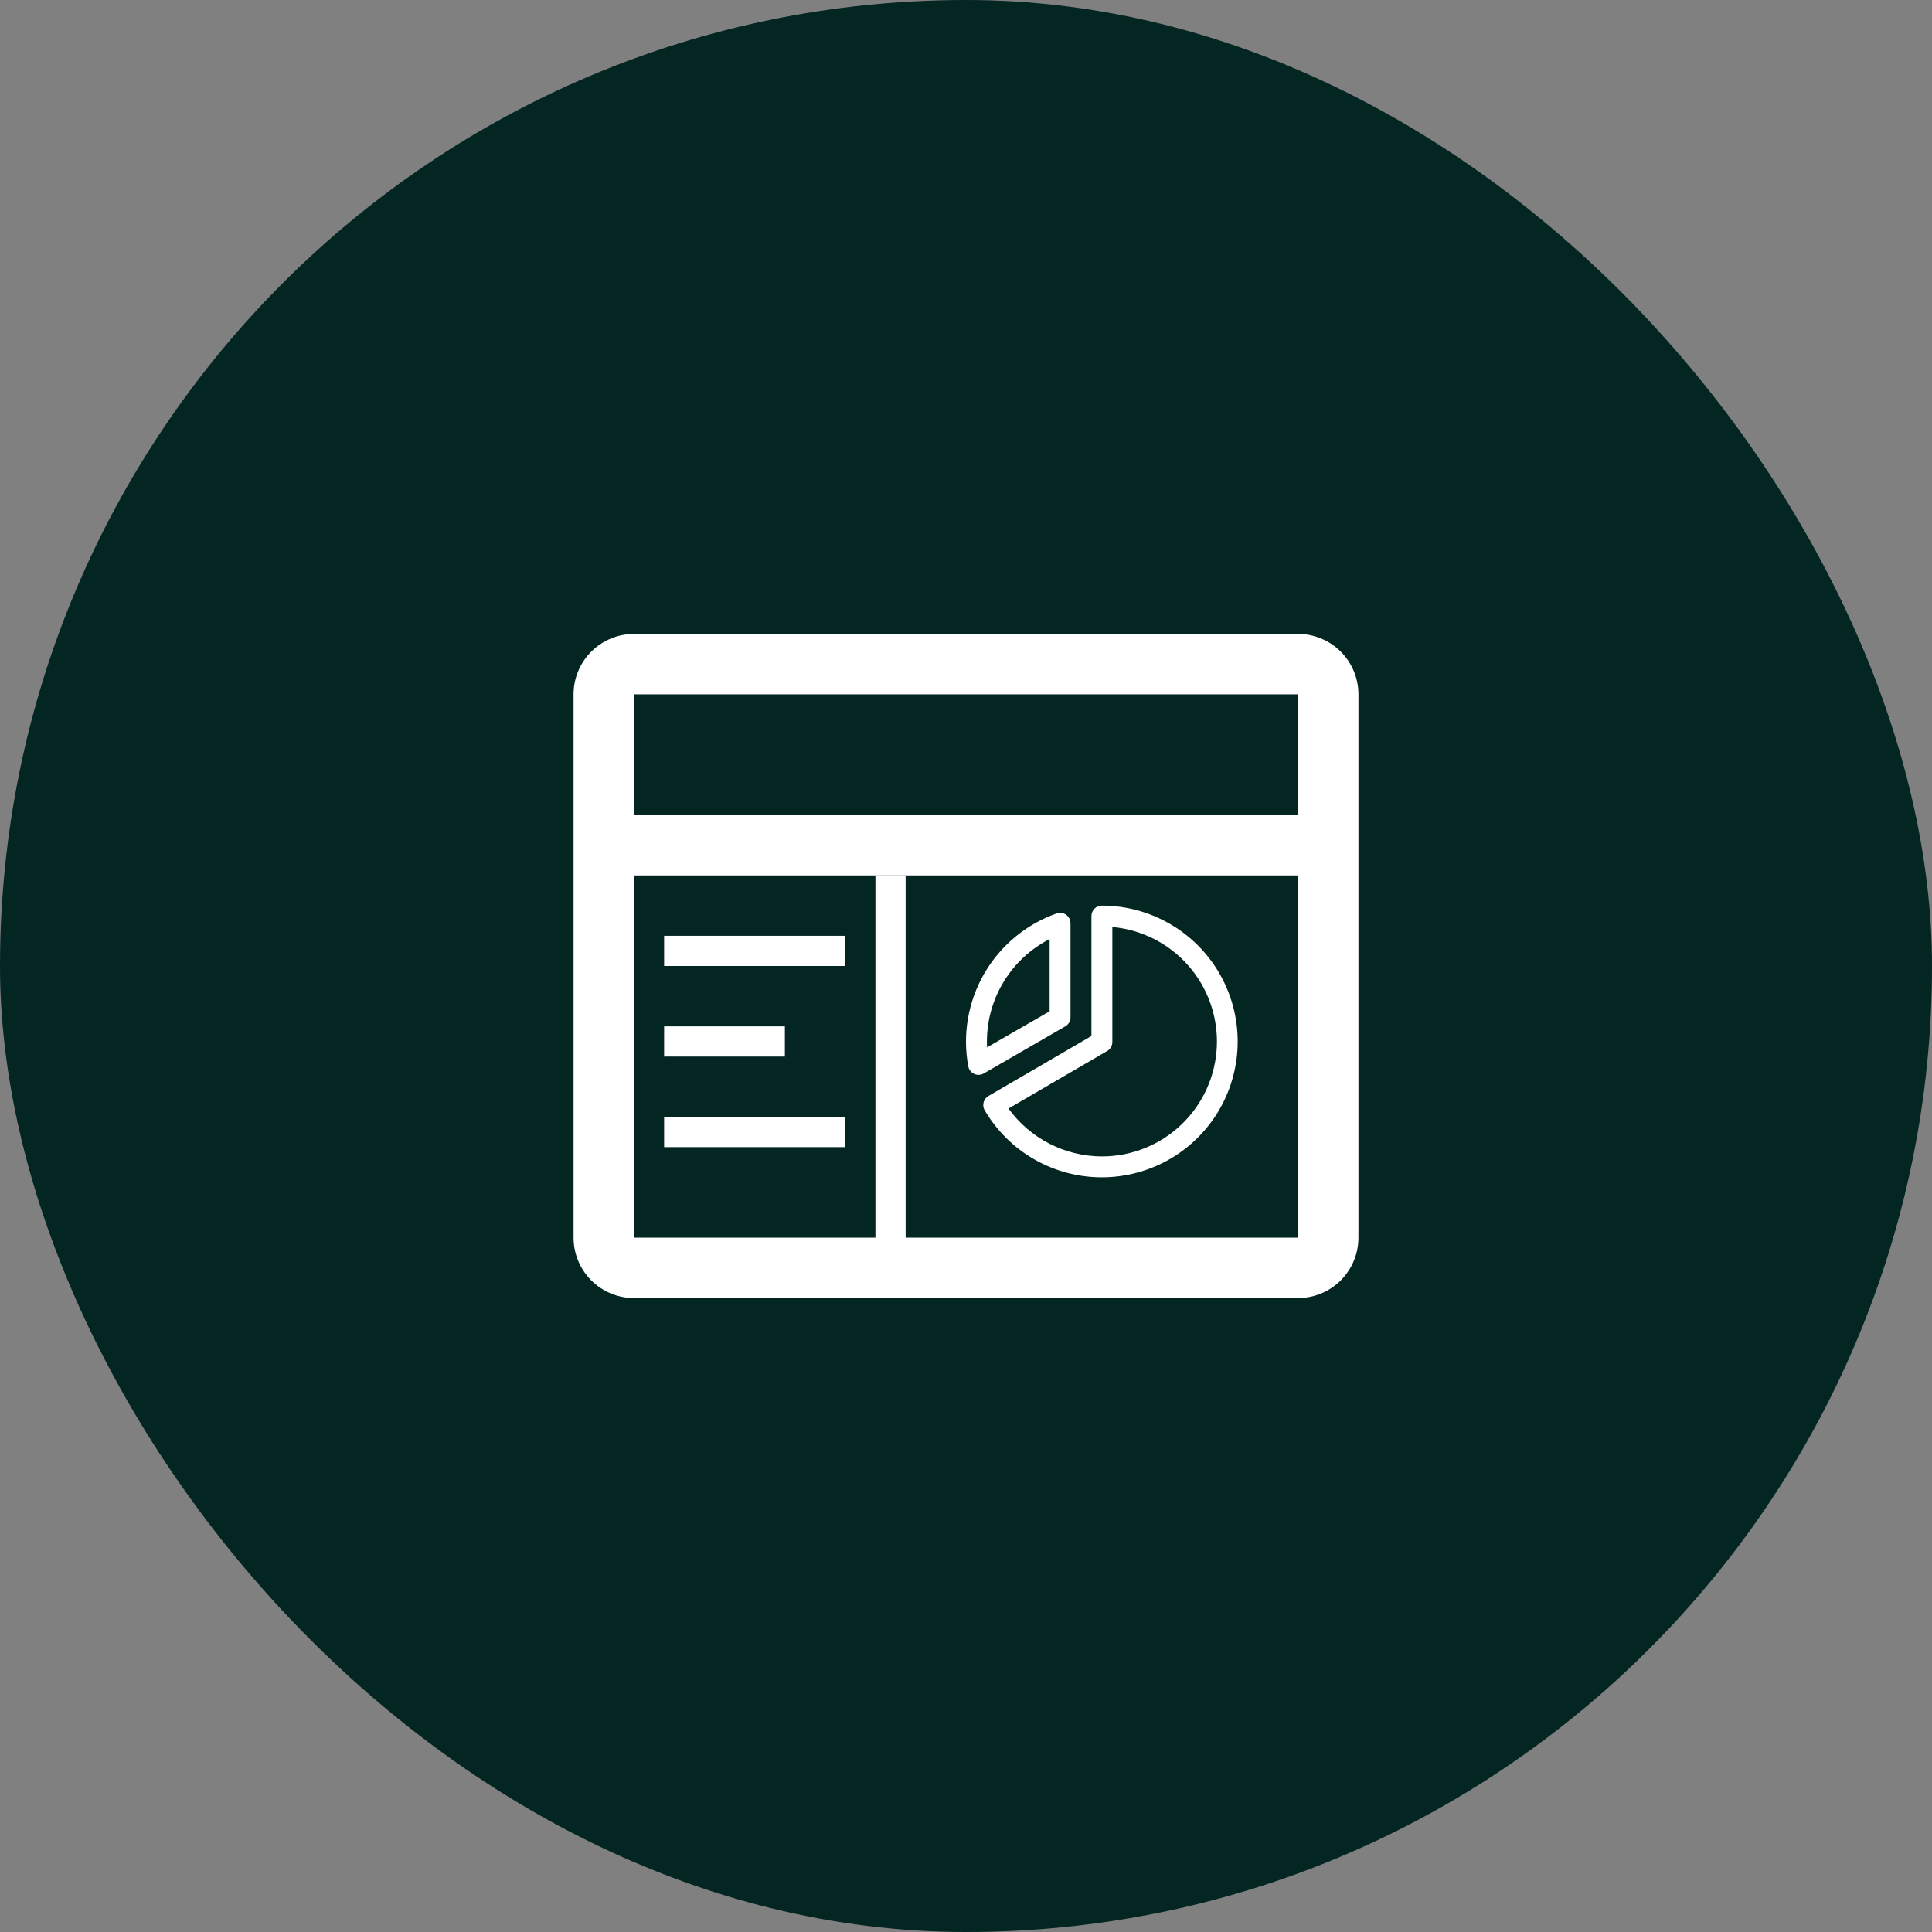 <svg width="64" height="64" viewBox="0 0 64 64" fill="none" xmlns="http://www.w3.org/2000/svg">
<rect x="0" y="0" width="64" height="64" fill="#808080" stroke="none"/>
<rect width="64" height="64" rx="32" fill="#032622"/>
<path d="M43 21H21C20.47 21 19.961 21.211 19.586 21.586C19.211 21.961 19 22.47 19 23V41C19 41.53 19.211 42.039 19.586 42.414C19.961 42.789 20.47 43 21 43H43C43.53 43 44.039 42.789 44.414 42.414C44.789 42.039 45 41.53 45 41V23C45 22.47 44.789 21.961 44.414 21.586C44.039 21.211 43.53 21 43 21ZM43 23V27H21V23H43ZM43 41H21V29H43V41Z" fill="white"/>
<path d="M35.289 33.999C35.342 33.969 35.386 33.925 35.416 33.873C35.446 33.82 35.462 33.76 35.462 33.7V30.584C35.462 30.529 35.448 30.475 35.423 30.426C35.397 30.377 35.36 30.335 35.315 30.303C35.27 30.271 35.218 30.251 35.163 30.243C35.109 30.236 35.053 30.241 35.001 30.26C33.99 30.617 33.141 31.323 32.604 32.251C32.068 33.179 31.88 34.268 32.075 35.322C32.085 35.377 32.108 35.428 32.142 35.472C32.176 35.515 32.22 35.55 32.27 35.574C32.316 35.595 32.365 35.606 32.416 35.605C32.476 35.606 32.536 35.59 32.589 35.559L35.289 33.999ZM34.77 31.109V33.5L32.698 34.695C32.693 34.63 32.693 34.564 32.693 34.5C32.693 33.798 32.887 33.11 33.254 32.512C33.62 31.914 34.145 31.428 34.77 31.109ZM36.501 30C36.409 30 36.321 30.037 36.256 30.101C36.191 30.166 36.155 30.254 36.155 30.346V34.319L32.744 36.306C32.704 36.329 32.67 36.359 32.642 36.395C32.614 36.432 32.594 36.474 32.583 36.518C32.571 36.562 32.568 36.608 32.575 36.653C32.581 36.699 32.596 36.742 32.62 36.782C33.02 37.461 33.591 38.024 34.276 38.413C34.962 38.802 35.738 39.005 36.526 39C37.315 38.995 38.088 38.783 38.769 38.386C39.45 37.988 40.014 37.419 40.406 36.735C40.797 36.051 41.002 35.276 41 34.487C40.998 33.699 40.788 32.925 40.393 32.243C39.998 31.561 39.43 30.995 38.747 30.601C38.064 30.208 37.289 30 36.501 30ZM36.501 38.308C35.897 38.306 35.301 38.161 34.763 37.886C34.226 37.61 33.761 37.211 33.407 36.721L36.675 34.817C36.728 34.786 36.772 34.743 36.802 34.69C36.832 34.638 36.848 34.578 36.848 34.517V30.708C37.825 30.797 38.73 31.258 39.374 31.997C40.019 32.736 40.353 33.695 40.309 34.674C40.264 35.653 39.843 36.578 39.134 37.254C38.425 37.931 37.481 38.309 36.501 38.308Z" fill="white"/>
<rect x="22" y="31" width="6" height="1" fill="white"/>
<rect x="30" y="29" width="13" height="1" transform="rotate(90 30 29)" fill="white"/>
<rect x="22" y="34" width="4" height="1" fill="white"/>
<rect x="22" y="37" width="6" height="1" fill="white"/>
</svg>
